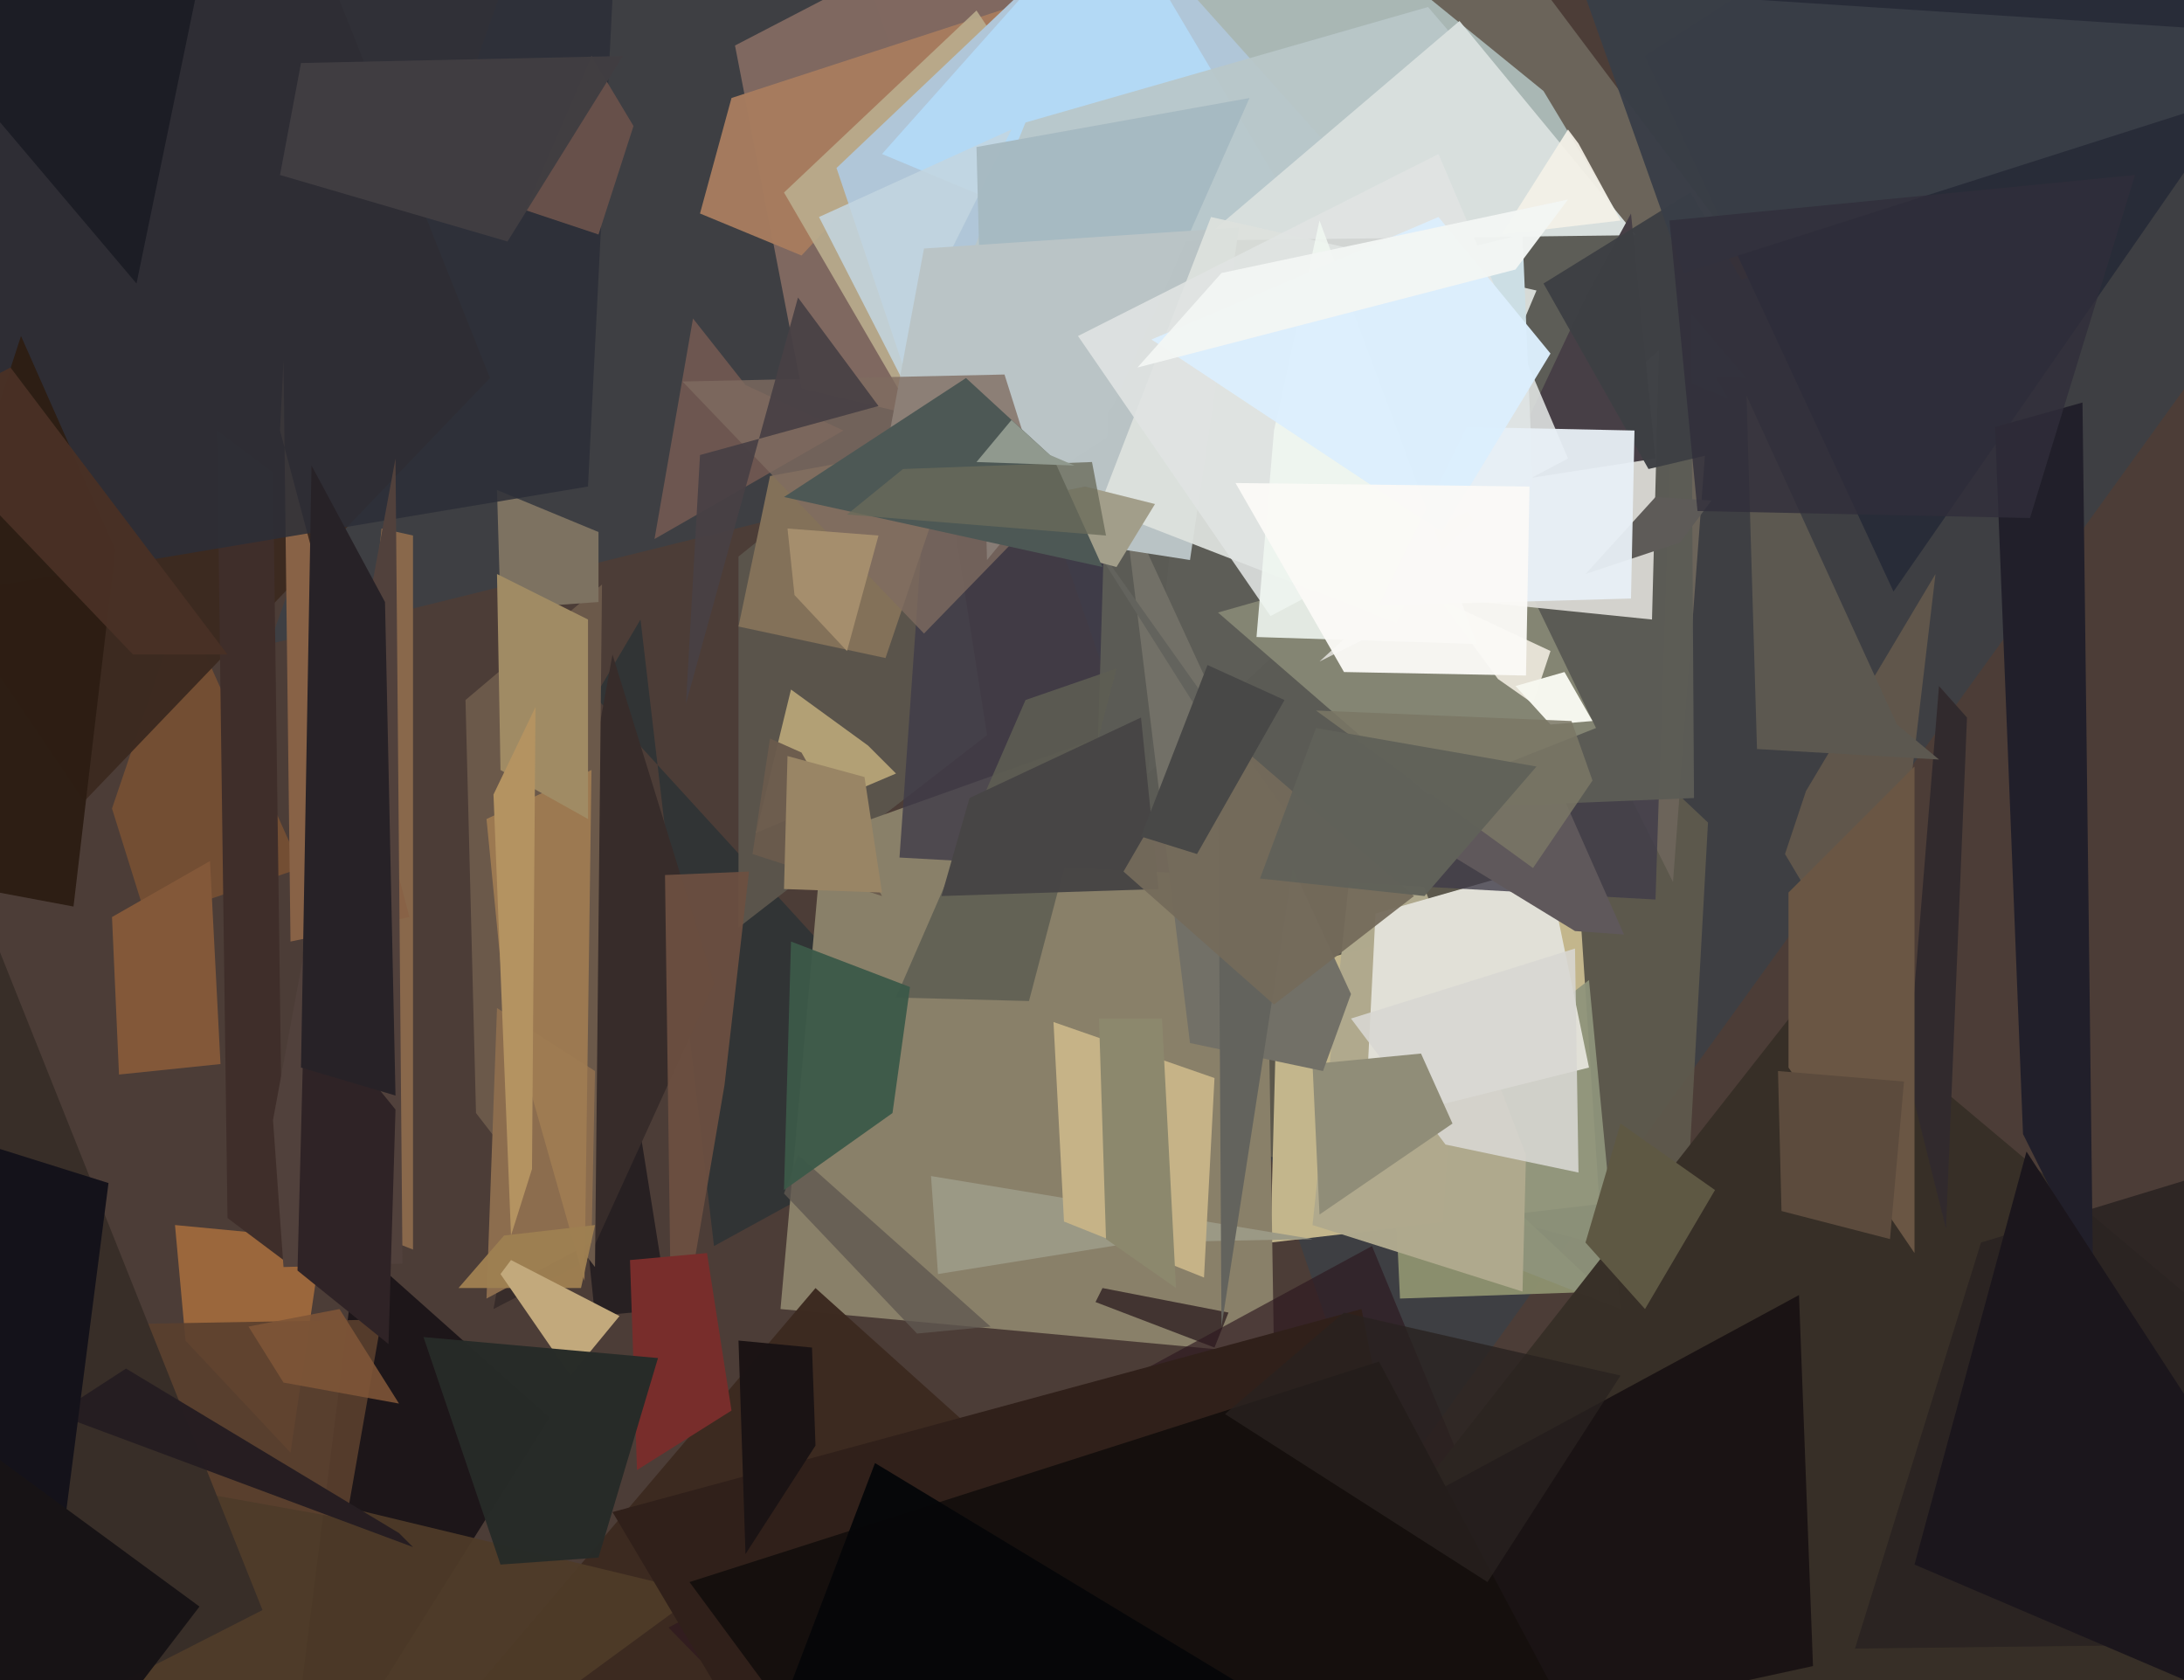 <svg xmlns="http://www.w3.org/2000/svg" width="624px" height="480px">
  <rect width="624" height="480" fill="rgb(76,61,55)"/>
  <polygon points="197,-154 77,184 679,35 396,427" fill="rgba(62,64,68,0.961)"/>
  <polygon points="42,263 32,231 52,172 86,248" fill="rgba(115,78,51,1.0)"/>
  <polygon points="204,356 183,177 170,199 277,316" fill="rgba(49,52,53,1.0)"/>
  <polygon points="481,362 309,316 418,169 488,235" fill="rgba(96,91,78,0.878)"/>
  <polygon points="170,376 162,298 176,280 191,374" fill="rgba(39,32,34,1.0)"/>
  <polygon points="478,252 353,1 426,-23 492,65" fill="rgba(108,101,91,0.969)"/>
  <polygon points="400,371 398,328 358,275 458,369" fill="rgba(144,148,113,0.933)"/>
  <polygon points="229,111 210,13 289,-28 406,153" fill="rgba(130,106,98,0.953)"/>
  <polygon points="141,374 175,187 204,281 168,360" fill="rgba(55,44,42,1.0)"/>
  <polygon points="170,362 136,318 133,200 172,167" fill="rgba(107,89,74,1.0)"/>
  <polygon points="171,172 143,174 142,140 171,152" fill="rgba(125,114,97,1.0)"/>
  <polygon points="363,355 365,278 451,253 457,344" fill="rgba(195,182,140,1.0)"/>
  <polygon points="229,73 200,61 209,28 298,-1" fill="rgba(167,124,95,0.973)"/>
  <polygon points="211,265 211,159 267,114 282,210" fill="rgba(91,85,76,0.996)"/>
  <polygon points="412,354 415,310 454,280 463,374" fill="rgba(142,148,123,0.933)"/>
  <polygon points="364,387 223,374 235,239 361,194" fill="rgba(137,128,105,1.0)"/>
  <polygon points="24,229 -181,-75 32,-163 140,108" fill="rgba(60,42,32,0.984)"/>
  <polygon points="83,523 65,650 102,356 157,405" fill="rgba(29,22,25,1.0)"/>
  <polygon points="435,369 375,350 390,209 436,330" fill="rgba(175,169,141,0.992)"/>
  <polygon points="390,321 393,261 442,247 454,305" fill="rgba(225,224,215,1.0)"/>
  <polygon points="494,114 309,38 361,-39 441,26" fill="rgba(169,183,180,1.0)"/>
  <polygon points="473,257 257,245 270,60 478,102" fill="rgba(63,59,73,0.796)"/>
  <polygon points="83,415 53,383 50,350 92,354" fill="rgba(155,103,60,1.0)"/>
  <polygon points="263,122 224,55 279,3 335,87" fill="rgba(186,173,141,0.898)"/>
  <polygon points="347,385 313,372 315,368 351,375" fill="rgba(66,52,49,1.0)"/>
  <polygon points="268,364 266,336 375,354 324,355" fill="rgba(155,153,134,0.98)"/>
  <polygon points="450,266 414,244 399,120 464,267" fill="rgba(95,88,91,1.0)"/>
  <polygon points="241,123 187,154 198,91 213,110" fill="rgba(109,86,80,1.0)"/>
  <polygon points="451,335 413,327 386,291 450,271" fill="rgba(216,215,211,0.882)"/>
  <polygon points="224,341 228,330 283,379 262,381" fill="rgba(96,88,81,0.796)"/>
  <polygon points="377,347 375,304 406,301 415,321" fill="rgba(144,141,120,1.0)"/>
  <polygon points="90,346 109,151 118,153 118,357" fill="rgba(137,104,75,1.0)"/>
  <polygon points="274,152 239,48 318,-27 404,69" fill="rgba(176,198,216,1.0)"/>
  <polygon points="355,87 252,44 317,-29 399,109" fill="rgba(178,217,246,0.957)"/>
  <polygon points="266,101 293,35 408,2 499,108" fill="rgba(185,199,202,0.922)"/>
  <polygon points="256,221 216,238 226,197 248,213" fill="rgba(178,160,117,1.0)"/>
  <polygon points="328,652 75,554 233,368 382,502" fill="rgba(60,42,32,0.984)"/>
  <polygon points="538,291 510,244 516,226 553,164" fill="rgba(101,89,76,0.886)"/>
  <polygon points="320,597 191,465 392,356 495,606" fill="rgba(45,23,31,0.639)"/>
  <polygon points="328,221 343,69 417,6 478,80" fill="rgba(216,223,221,1.0)"/>
  <polygon points="313,235 318,69 483,67 484,228" fill="rgba(92,92,86,0.984)"/>
  <polygon points="408,227 348,175 429,152 456,208" fill="rgba(133,134,116,0.976)"/>
  <polygon points="169,355 139,371 142,288 170,306" fill="rgba(140,109,78,1.0)"/>
  <polygon points="253,188 211,179 220,136 274,126" fill="rgba(131,113,89,1.0)"/>
  <polygon points="344,365 304,349 301,292 347,308" fill="rgba(198,179,135,1.0)"/>
  <polygon points="256,285 293,200 319,191 294,286" fill="rgba(94,94,83,0.875)"/>
  <polygon points="428,740 377,462 519,281 701,434" fill="rgba(55,47,39,0.984)"/>
  <polygon points="378,306 340,298 321,143 386,284" fill="rgba(114,112,103,1.0)"/>
  <polygon points="81,103 80,123 117,262 83,269" fill="rgba(136,98,70,1.0)"/>
  <polygon points="276,144 234,62 289,37 267,81" fill="rgba(195,213,223,0.867)"/>
  <polygon points="3,573 30,414 200,455 125,510" fill="rgba(78,59,40,0.933)"/>
  <polygon points="255,318 224,340 226,269 260,282" fill="rgba(60,89,72,0.957)"/>
  <polygon points="62,123 78,135 81,360 65,348" fill="rgba(63,46,42,1.0)"/>
  <polygon points="207,310 192,398 190,250 214,249" fill="rgba(108,80,65,0.933)"/>
  <polygon points="277,228 326,205 331,254 269,256" fill="rgba(71,69,69,0.988)"/>
  <polygon points="438,201 428,194 411,171 443,186" fill="rgba(229,225,213,1.0)"/>
  <polygon points="556,351 545,307 554,196 562,205" fill="rgba(50,43,46,0.996)"/>
  <polygon points="144,285 139,234 169,220 167,366" fill="rgba(159,124,82,0.929)"/>
  <polygon points="698,469 530,471 566,355 658,327" fill="rgba(41,34,33,0.855)"/>
  <polygon points="-46,408 -61,380 109,377 99,434" fill="rgba(90,63,46,0.902)"/>
  <polygon points="282,160 279,42 357,28 318,116" fill="rgba(166,185,193,0.992)"/>
  <polygon points="-89,182 -196,-180 181,-120 168,139" fill="rgba(44,46,56,0.851)"/>
  <polygon points="-80,539 -376,484 -8,252 75,460" fill="rgba(56,46,40,1.0)"/>
  <polygon points="340,160 250,146 264,71 354,65" fill="rgba(186,196,198,0.996)"/>
  <polygon points="150,60 169,16 181,36 171,67" fill="rgba(103,80,74,1.0)"/>
  <polygon points="311,521 368,449 514,370 518,476" fill="rgba(26,19,20,0.973)"/>
  <polygon points="166,368 131,368 144,353 170,350" fill="rgba(158,127,81,0.976)"/>
  <polygon points="472,177 413,171 377,189 474,100" fill="rgba(219,218,213,0.933)"/>
  <polygon points="349,379 371,237 305,144 348,212" fill="rgba(99,99,93,1.0)"/>
  <polygon points="215,244 220,211 229,215 252,256" fill="rgba(106,90,77,0.957)"/>
  <polygon points="399,178 314,145 346,62 439,83" fill="rgba(221,225,221,0.945)"/>
  <polygon points="81,395 71,379 97,374 114,401" fill="rgba(127,85,55,0.894)"/>
  <polygon points="428,138 473,131 466,61 453,85" fill="rgba(71,63,70,1.0)"/>
  <polygon points="429,67 448,37 451,41 463,63" fill="rgba(244,241,231,0.929)"/>
  <polygon points="39,81 -5,29 9,-166 58,-11" fill="rgba(28,29,37,1.0)"/>
  <polygon points="471,134 441,81 483,55 522,122" fill="rgba(62,64,68,0.98)"/>
  <polygon points="257,570 175,432 389,374 435,606" fill="rgba(48,32,26,1.0)"/>
  <polygon points="470,374 453,355 463,321 490,340" fill="rgba(94,88,67,1.0)"/>
  <polygon points="168,234 143,220 142,164 168,177" fill="rgba(160,139,100,1.0)"/>
  <polygon points="480,155 489,143 473,142 453,164" fill="rgba(94,91,88,1.0)"/>
  <polygon points="81,362 78,320 113,131 115,361" fill="rgba(81,65,60,1.0)"/>
  <polygon points="470,16 687,-124 661,-4 541,169" fill="rgba(40,44,56,0.98)"/>
  <polygon points="426,155 369,83 435,67 438,139" fill="rgba(204,222,228,1.0)"/>
  <polygon points="264,181 195,109 287,107 299,145" fill="rgba(127,108,97,0.78)"/>
  <polygon points="145,69 80,50 86,18 178,16" fill="rgba(65,62,66,0.98)"/>
  <polygon points="554,217 502,214 499,113 542,207" fill="rgba(92,88,80,1.0)"/>
  <polygon points="180,360 202,358 209,403 182,420" fill="rgba(120,45,43,1.0)"/>
  <polygon points="598,364 578,324 570,122 595,115" fill="rgba(34,32,43,0.996)"/>
  <polygon points="301,593 197,452 394,389 492,573" fill="rgba(22,15,13,0.996)"/>
  <polygon points="425,452 350,404 384,375 463,393" fill="rgba(41,34,32,0.773)"/>
  <polygon points="319,162 266,148 310,139 330,144" fill="rgba(162,158,138,1.0)"/>
  <polygon points="224,142 276,108 301,131 315,162" fill="rgba(77,88,85,1.0)"/>
  <polygon points="146,353 141,227 153,202 152,334" fill="rgba(180,147,97,1.0)"/>
  <polygon points="228,85 196,201 200,130 251,116" fill="rgba(72,64,69,0.937)"/>
  <polygon points="363,176 308,96 411,44 448,131" fill="rgba(224,228,227,0.886)"/>
  <polygon points="163,393 143,364 146,360 177,376" fill="rgba(194,169,124,1.0)"/>
  <polygon points="118,442 16,404 36,391 114,438" fill="rgba(38,30,34,0.992)"/>
  <polygon points="664,497 547,447 579,329 631,409" fill="rgba(27,22,28,1.0)"/>
  <polygon points="364,287 321,249 346,206 404,256" fill="rgba(116,106,91,0.941)"/>
  <polygon points="481,78 443,-29 503,0 688,12" fill="rgba(57,62,71,0.957)"/>
  <polygon points="252,255 224,254 225,216 247,222" fill="rgba(153,133,101,1.0)"/>
  <polygon points="443,207 433,196 447,192 455,206" fill="rgba(246,247,238,0.992)"/>
  <polygon points="547,358 511,305 511,255 547,219" fill="rgba(106,86,68,1.0)"/>
  <polygon points="171,445 143,447 121,382 188,388" fill="rgba(39,43,40,0.988)"/>
  <polygon points="85,363 87,285 113,317 111,384" fill="rgba(47,35,38,1.0)"/>
  <polygon points="113,313 86,305 89,133 110,172" fill="rgba(39,34,39,1.0)"/>
  <polygon points="21,259 -43,247 6,96 33,157" fill="rgba(45,30,20,0.988)"/>
  <polygon points="422,184 359,182 364,123 377,63" fill="rgba(240,247,241,0.878)"/>
  <polygon points="242,147 258,134 312,132 316,153" fill="rgba(105,106,90,0.78)"/>
  <polygon points="580,148 485,146 477,63 610,50" fill="rgba(48,46,59,0.792)"/>
  <polygon points="342,244 326,239 345,190 367,200" fill="rgba(72,72,71,1.0)"/>
  <polygon points="466,171 394,173 419,122 467,123" fill="rgba(232,239,245,0.953)"/>
  <polygon points="242,186 227,170 225,151 251,153" fill="rgba(165,142,109,1.0)"/>
  <polygon points="412,152 329,97 411,62 443,101" fill="rgba(221,239,253,0.969)"/>
  <polygon points="-128,370 -106,295 31,338 10,501" fill="rgba(20,18,26,1.0)"/>
  <polygon points="38,187 -26,120 3,105 65,187" fill="rgba(72,48,37,0.984)"/>
  <polygon points="-64,617 -207,647 -101,343 57,459" fill="rgba(24,20,22,0.992)"/>
  <polygon points="336,368 316,354 314,291 332,291" fill="rgba(140,136,109,1.0)"/>
  <polygon points="325,105 349,78 448,57 433,77" fill="rgba(243,246,244,0.973)"/>
  <polygon points="34,307 32,262 60,246 63,304" fill="rgba(131,88,57,1.0)"/>
  <polygon points="438,248 376,203 449,206 455,223" fill="rgba(122,119,101,0.859)"/>
  <polygon points="407,256 360,251 376,208 439,219" fill="rgba(96,97,89,0.976)"/>
  <polygon points="540,354 509,346 508,306 544,309" fill="rgba(92,75,61,1.0)"/>
  <polygon points="307,133 279,132 289,120 300,130" fill="rgba(144,153,142,1.0)"/>
  <polygon points="436,193 384,192 353,138 437,139" fill="rgba(250,249,246,0.957)"/>
  <polygon points="447,661 121,757 250,418 427,525" fill="rgba(6,7,9,0.969)"/>
  <polygon points="233,413 213,444 211,383 232,385" fill="rgba(26,19,20,0.973)"/>
</svg>